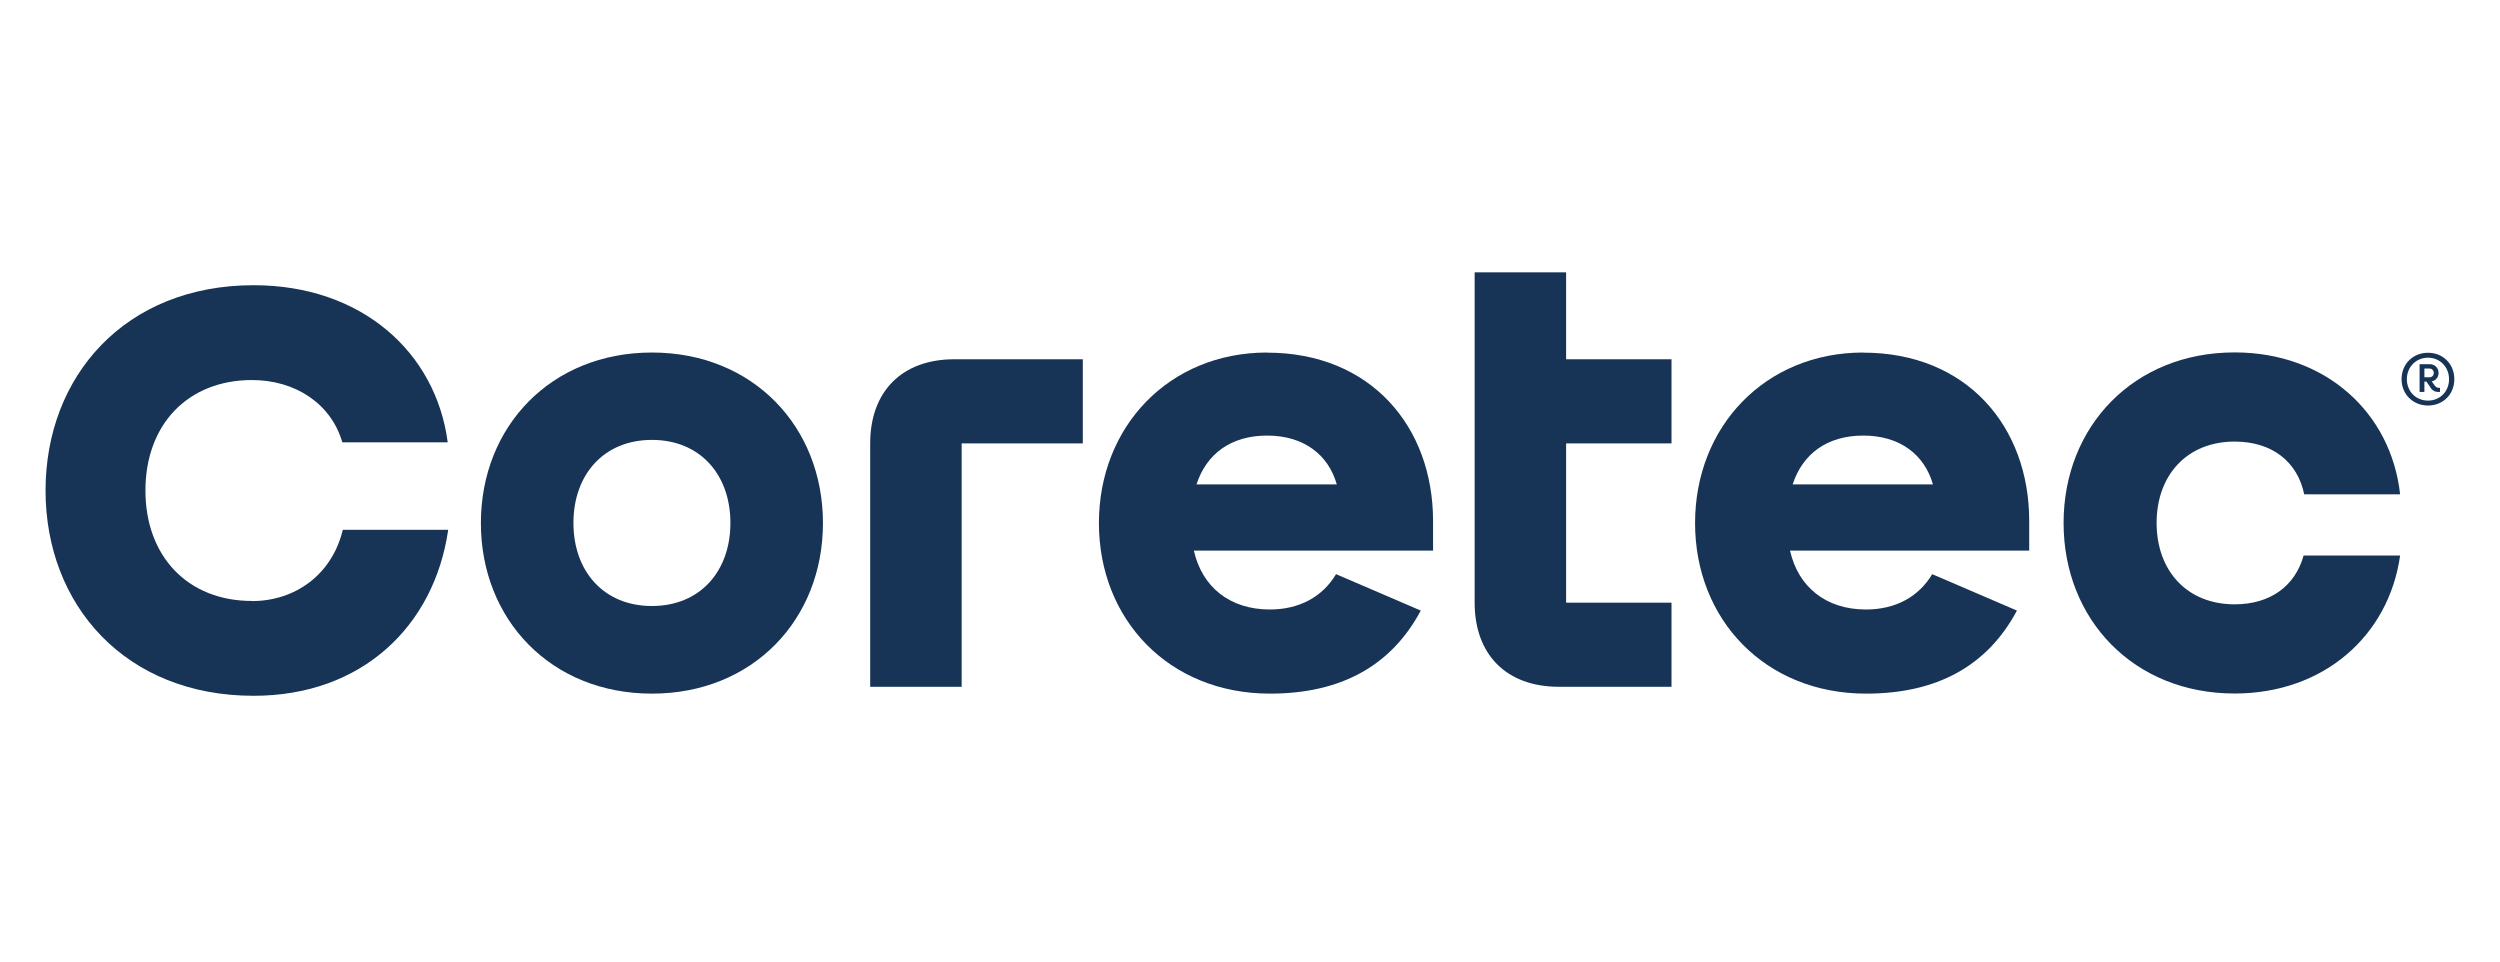 <?xml version="1.0" encoding="utf-8"?>
<svg xmlns="http://www.w3.org/2000/svg" version="1.1" viewBox="0 0 208 80">
  <defs>
    <style>
      .cls-1 {
        fill: none;
      }

      .cls-2 {
        fill: #173457;
      }

      .cls-3 {
        clip-path: url(#clippath);
      }
    </style>
    <clipPath id="clippath">
      <rect class="cls-1" height="35.26" width="200.4" x="3.8" y="22.66"/>
    </clipPath>
  </defs>
  
  <g>
    <g id="Calque_1">
      <g id="g12">
        <g class="cls-3">
          <g id="g14">
            <g id="g20">
              <path class="cls-2" d="M20.97,50c-5.37,0-8.87-3.73-8.87-9.19s3.5-9.19,8.87-9.19c3.59,0,6.58,1.96,7.51,5.18h8.77c-.98-7.47-7.14-13.07-16.15-13.07-10.69,0-17.31,7.56-17.31,17.08s6.63,17.08,17.31,17.08c9.01,0,15.03-5.79,16.19-13.81h-8.77c-.89,3.73-3.97,5.93-7.56,5.93" id="path22"/>
            </g>
            <g id="g24">
              <path class="cls-2" d="M54.24,50.42c-4.01,0-6.53-2.89-6.53-6.91s2.52-6.91,6.53-6.91,6.53,2.89,6.53,6.91-2.52,6.91-6.53,6.91M54.24,29.33c-8.4,0-14.23,6.16-14.23,14.19s5.83,14.19,14.23,14.19,14.23-6.16,14.23-14.19-5.83-14.19-14.23-14.19" id="path26"/>
            </g>
            <g id="g28">
              <path class="cls-2" d="M72.4,36.89v20.25h7.61v-20.25h10.08v-7h-10.69c-4.34,0-7,2.66-7,7" id="path30"/>
            </g>
            <g id="g32">
              <path class="cls-2" d="M99.55,40.3c.82-2.52,2.84-4.06,5.88-4.06s5.09,1.59,5.79,4.06h-11.67ZM105.43,29.33c-8.17,0-14,6.16-14,14.19s5.83,14.19,14.23,14.19c5.88,0,10.08-2.29,12.55-6.91l-7.05-3.03c-1.12,1.87-3.03,2.94-5.51,2.94-3.34,0-5.64-1.88-6.32-4.9h19.9v-2.47c0-7.84-5.18-14-13.81-14" id="path34"/>
            </g>
            <g id="g36">
              <path class="cls-2" d="M130.3,22.66h-7.61v27.48c0,4.34,2.66,7,7,7h9.38v-7h-8.77v-13.25h8.77v-7h-8.77v-7.23Z" id="path38"/>
            </g>
            <g id="g40">
              <path class="cls-2" d="M149.15,40.3c.82-2.52,2.84-4.06,5.88-4.06s5.09,1.59,5.79,4.06h-11.67ZM155.03,29.33c-8.17,0-14,6.16-14,14.19s5.83,14.19,14.23,14.19c5.88,0,10.08-2.29,12.55-6.91l-7.05-3.03c-1.12,1.87-3.03,2.94-5.51,2.94-3.34,0-5.64-1.88-6.32-4.9h19.9v-2.47c0-7.84-5.18-14-13.81-14" id="path42"/>
            </g>
            <g id="g44">
              <path class="cls-2" d="M185.92,50.28c-3.97,0-6.49-2.8-6.49-6.77s2.52-6.77,6.49-6.77c3.13,0,5.23,1.68,5.79,4.39h7.98c-.75-6.81-6.21-11.81-13.77-11.81-8.4,0-14.23,6.16-14.23,14.19s5.83,14.19,14.23,14.19c7.42,0,12.83-4.81,13.77-11.48h-8.03c-.7,2.52-2.75,4.06-5.74,4.06" id="path46"/>
            </g>
            <g id="g48">
              <path class="cls-2" d="M201.71,30.65v.74h.42c.21,0,.36-.15.36-.36,0-.22-.16-.37-.36-.37h-.42ZM201.31,30.3h.85c.41,0,.73.31.73.73,0,.35-.23.64-.57.7l.22.31c.08.13.23.23.36.23h.11v.34h-.16c-.29,0-.54-.17-.68-.44l-.29-.42h-.17v.86h-.4v-2.31ZM203.76,31.55c0-1.02-.76-1.79-1.75-1.79s-1.76.77-1.76,1.79.76,1.78,1.76,1.78,1.75-.76,1.75-1.78M199.81,31.55c0-1.26.94-2.2,2.2-2.2s2.19.94,2.19,2.2-.94,2.19-2.19,2.19-2.2-.94-2.2-2.19" id="path50"/>
            </g>
          </g>
        </g>
      </g>
    </g>
  </g>
</svg>
